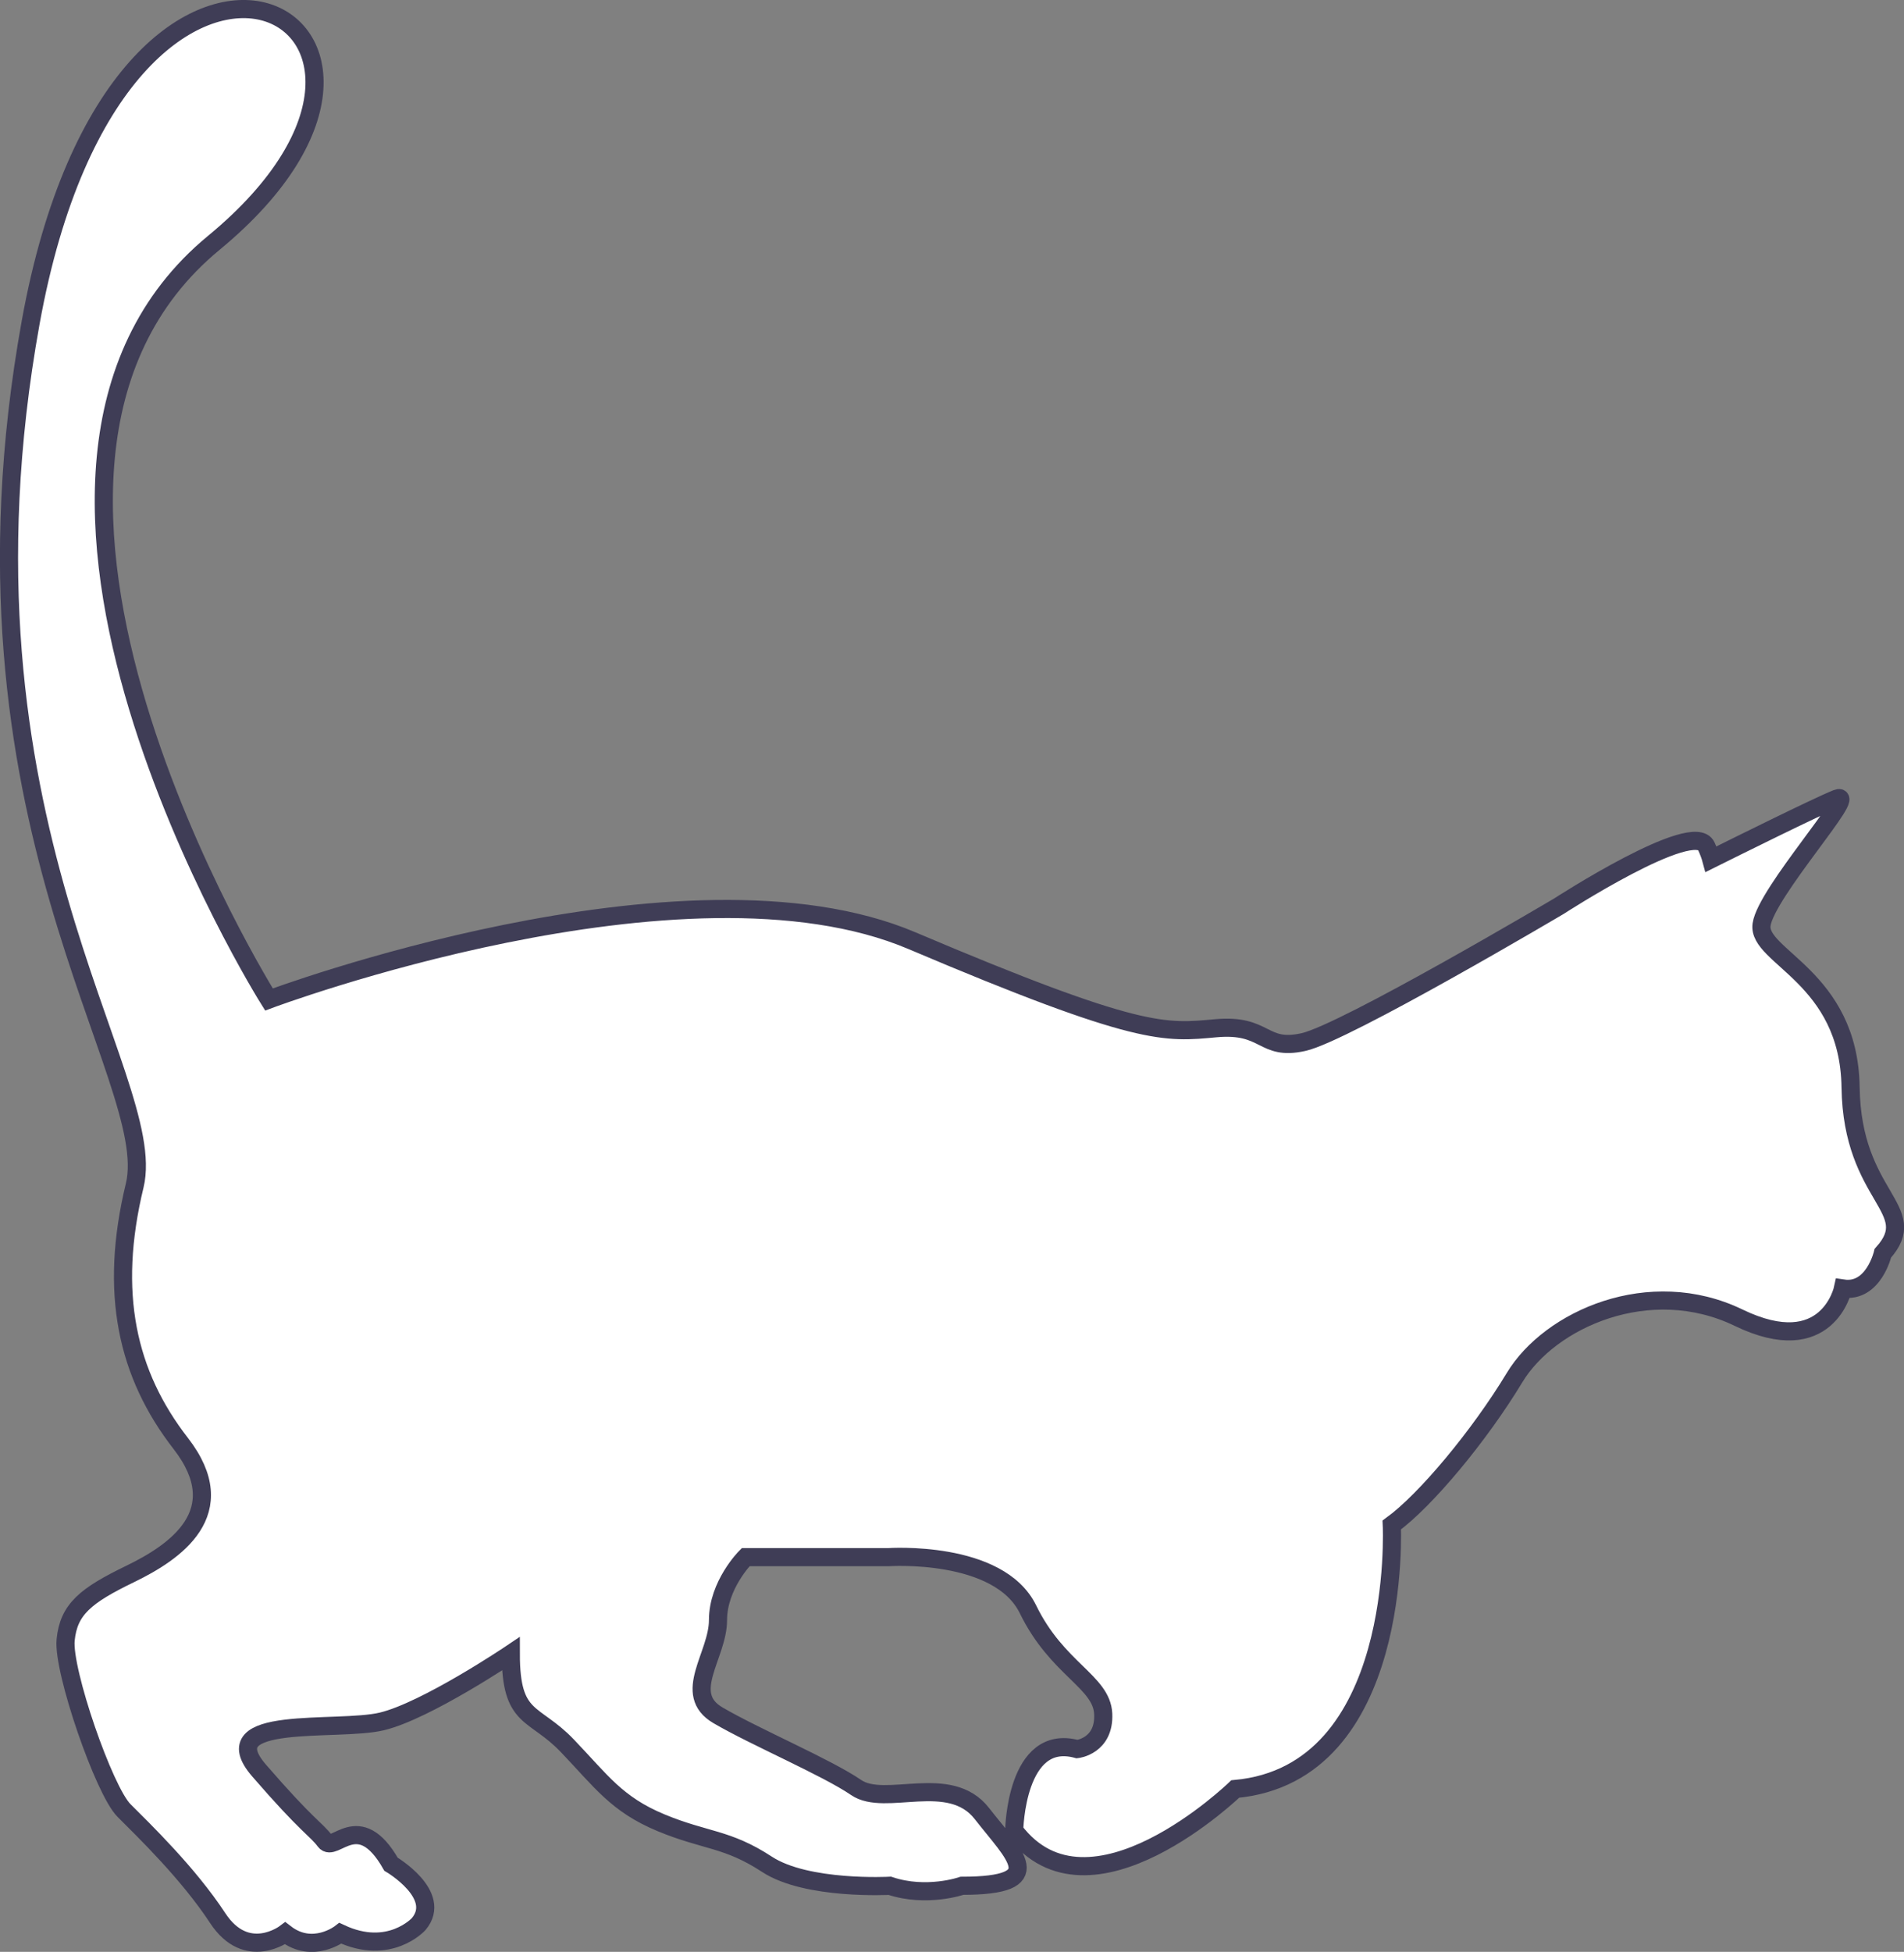 <?xml version="1.0" encoding="utf-8"?>
<!-- Generator: Adobe Illustrator 24.3.0, SVG Export Plug-In . SVG Version: 6.00 Build 0)  -->
<svg version="1.1" id="Layer_1" xmlns="http://www.w3.org/2000/svg" xmlns:xlink="http://www.w3.org/1999/xlink" x="0px" y="0px"
	 viewBox="0 0 177.54 181.93" style="enable-background:new 0 0 177.54 181.93;" xml:space="preserve">
<rect x="0" y="0" width="177.54" height="181.93" fill="#808080" stroke="none"/>
<style type="text/css">
	.st0{fill:#FFFFFF;stroke:#3F3D56;stroke-width:1.691;stroke-miterlimit:10;}
</style>
<g>
	<g>
		<path class="st0" d="M12.56,110.5c-2.43,10.02-0.71,17.6,4.29,24.04s-0.57,10.16-4.72,12.17s-5.73,3.29-6.01,6.15
			s3.58,14.03,5.44,15.89c1.86,1.86,6.01,5.87,8.73,10.02c2.72,4.15,6.3,1.43,6.3,1.43c2.58,2,5.15,0,5.15,0
			c4.58,2.15,7.3-0.86,7.3-0.86c2.29-2.72-2.58-5.58-2.58-5.58c-3.01-5.29-5.29-1-6.15-2.15c-0.86-1.15-1.57-1.29-6.15-6.58
			c-4.58-5.29,7.3-3.58,11.45-4.58s12.02-6.3,12.02-6.3c0,6.3,2.15,5.29,5.29,8.59c3.15,3.29,4.58,5.44,8.73,7.16
			c4.15,1.72,6.15,1.43,9.87,3.87c3.72,2.43,11.45,2,11.45,2c3.43,1.15,6.73,0,6.73,0c8.3,0,4.87-2.86,1.86-6.73
			s-9.02-0.57-11.73-2.43s-9.45-4.72-12.88-6.73c-3.43-2,0-5.58,0-8.87c0-3.29,2.58-5.87,2.58-5.87h13.31c0,0,10.3-0.71,13.02,4.87
			c2.72,5.58,6.87,6.73,7.01,9.73c0.14,3.01-2.43,3.29-2.43,3.29c-5.73-1.57-5.87,7.59-5.87,7.59c7.01,9.3,20.61-3.87,20.61-3.87
			c15.74-1.43,14.6-24.61,14.6-24.61c3.15-2.29,8.16-8.3,11.45-13.74c3.29-5.44,12.59-9.59,20.89-5.58c8.3,4.01,9.73-2.72,9.73-2.72
			c2.86,0.43,3.72-3.29,3.72-3.29c3.72-4.15-2.86-5.15-3.01-15.46c-0.14-10.3-8.73-12.17-8.3-15.17c0.43-3.01,9.16-12.59,7.01-11.74
			c-1.87,0.75-9.74,4.66-11.71,5.64c-0.07-0.26-0.19-0.63-0.45-1.2c-1.15-2.58-13.74,5.58-13.74,5.58s-19.96,11.81-23.83,12.67
			c-3.87,0.86-3.43-1.72-8.16-1.29c-4.72,0.43-7.09,0.86-28.34-8.16c-21.25-9.02-59.96,5.48-59.96,5.48s-30.91-49.27-5.15-70.52
			s-8.69-38.96-17.07,7.41C-5.51,76.41,14.99,100.48,12.56,110.5z"/>
	</g>
</g>
</svg>
